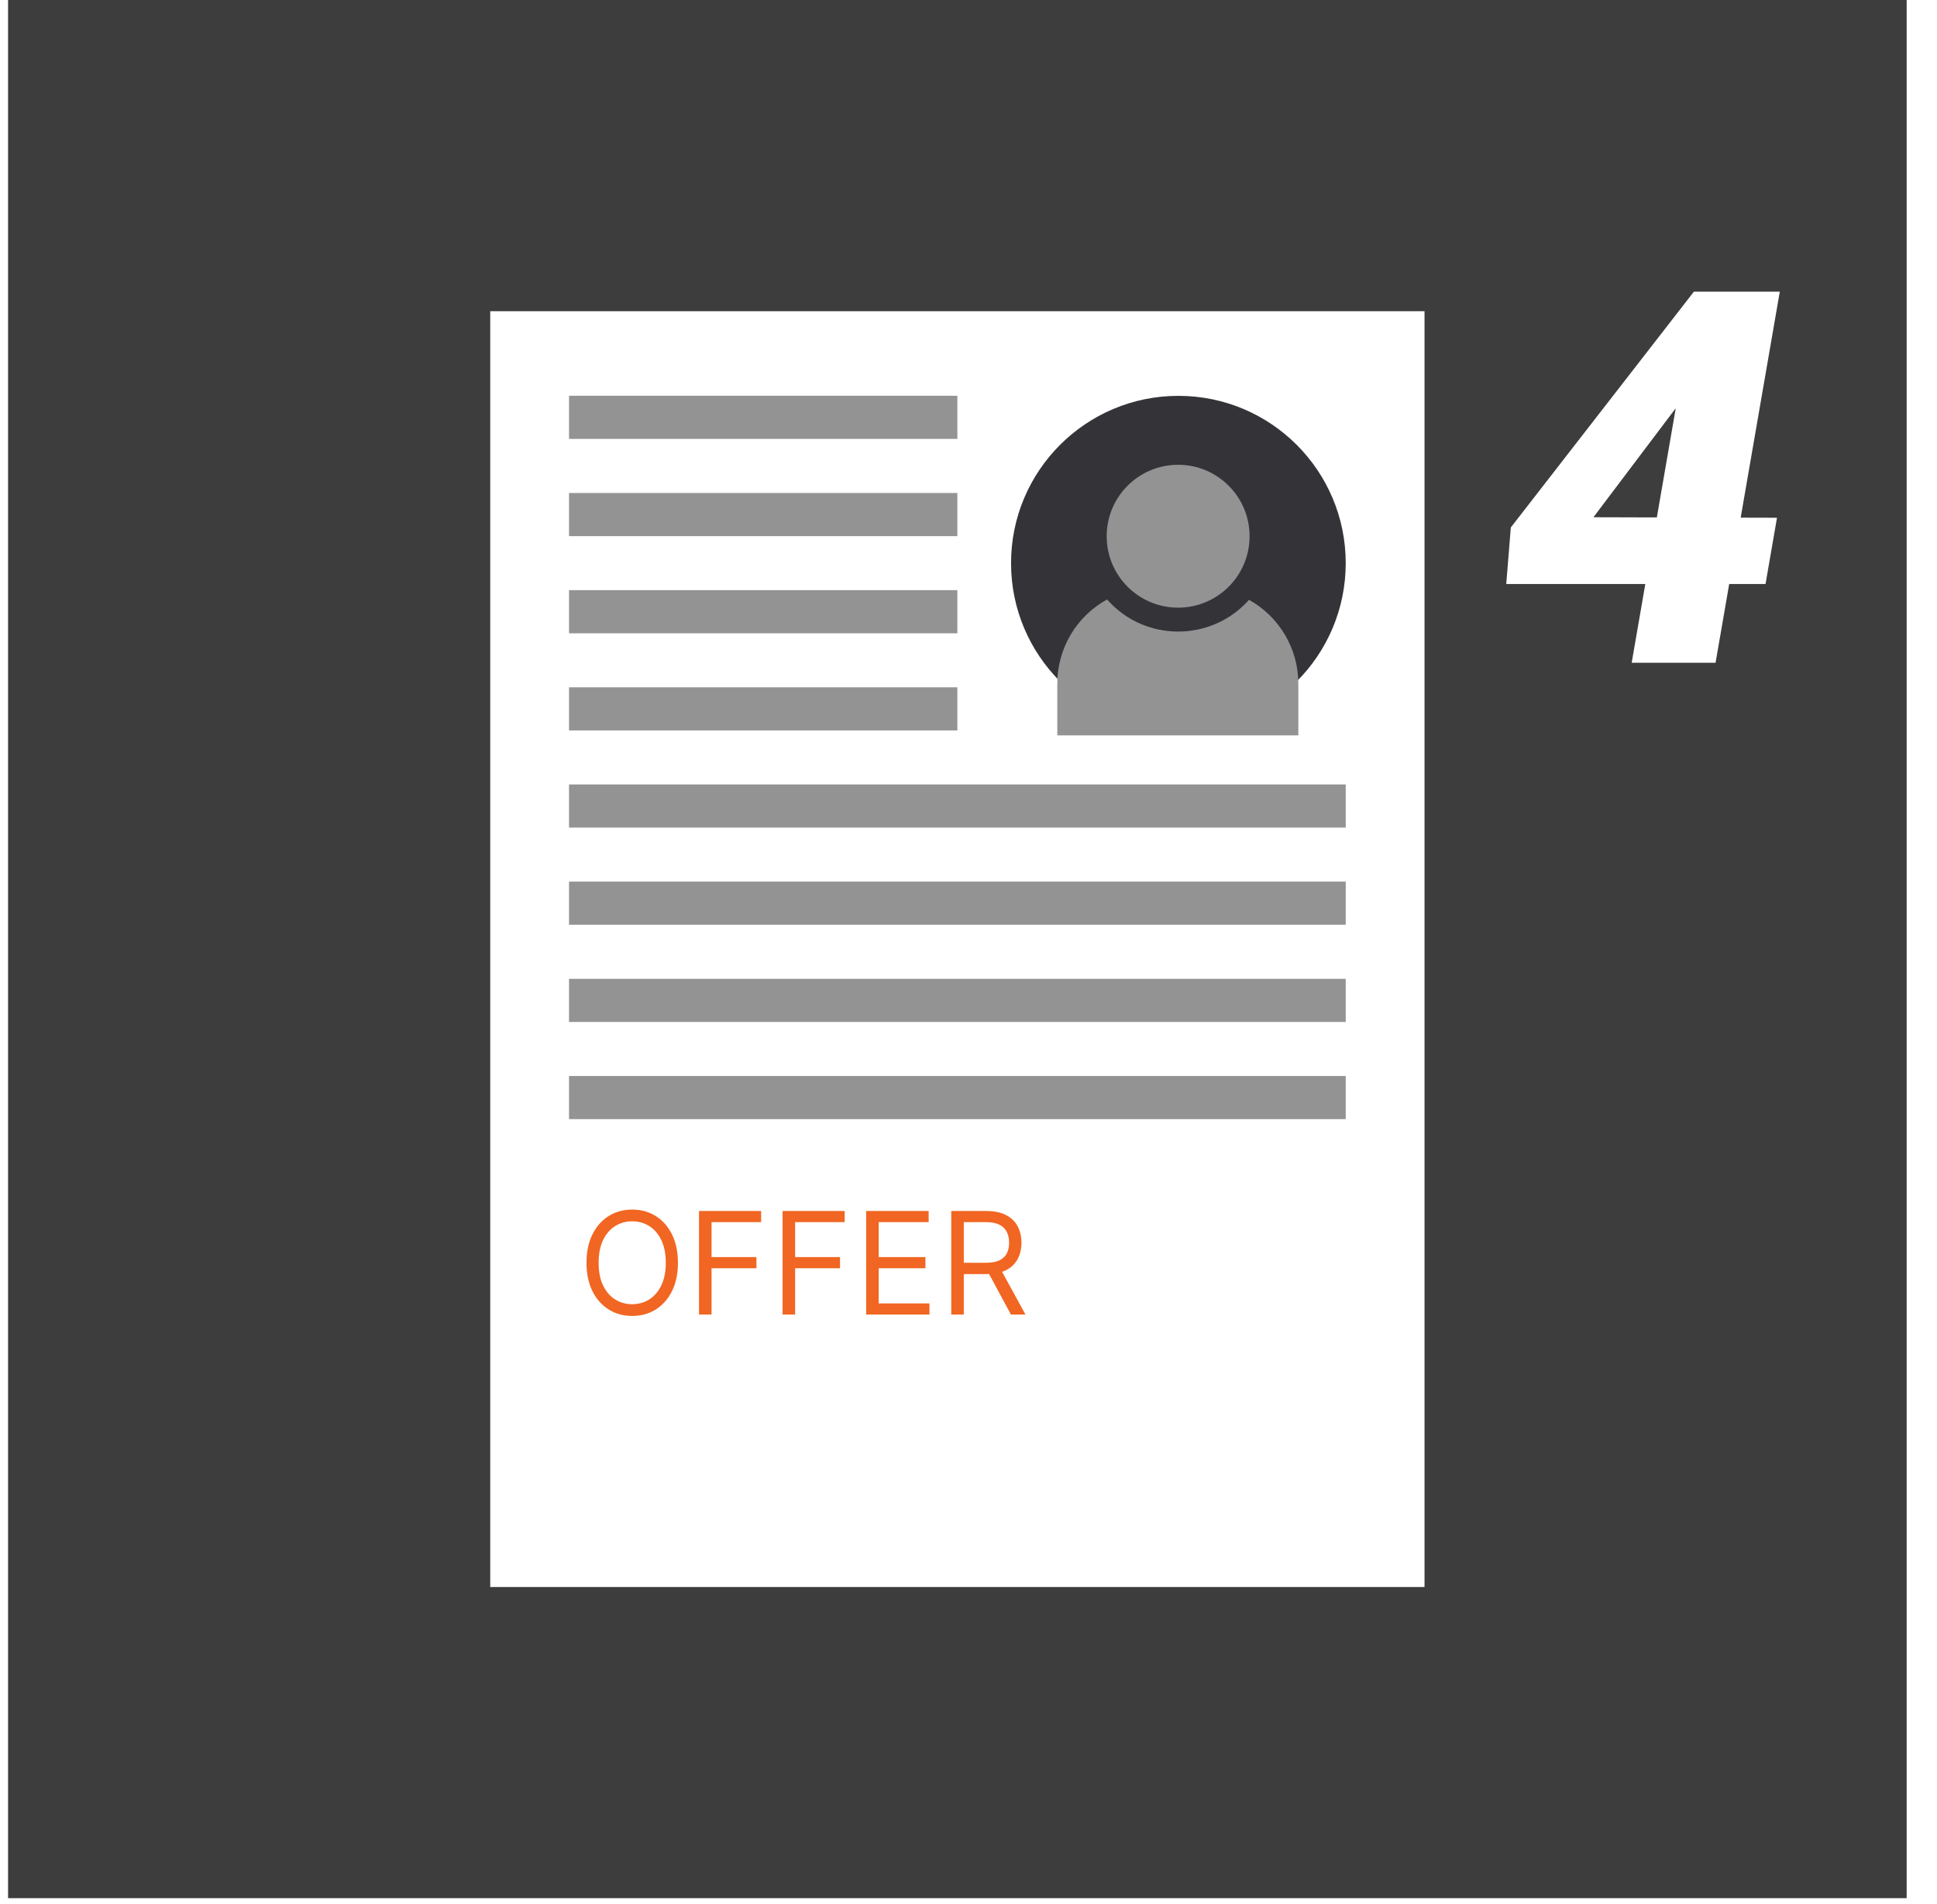 <svg width="236" height="232" viewBox="0 0 236 232" fill="none" xmlns="http://www.w3.org/2000/svg">
<g clip-path="url(#clip0_614_6147)">
<rect width="231.321" height="231.321" transform="translate(0.984)" fill="#3D3D3D"/>
<path d="M173.56 37.926H59.729V193.405H173.56V37.926Z" fill="white"/>
<path d="M116.644 48.23H69.329V53.487H116.644V48.23Z" fill="#939393"/>
<path d="M116.644 60.08H69.329V65.338H116.644V60.08Z" fill="#939393"/>
<path d="M116.644 71.92H69.329V77.177H116.644V71.92Z" fill="#939393"/>
<path d="M116.644 83.759H69.329V89.017H116.644V83.759Z" fill="#939393"/>
<path d="M163.96 95.598H69.329V100.856H163.96V95.598Z" fill="#939393"/>
<path d="M163.96 107.438H69.329V112.695H163.96V107.438Z" fill="#939393"/>
<path d="M163.96 119.288H69.329V124.545H163.96V119.288Z" fill="#939393"/>
<path d="M163.96 131.127H69.329V136.384H163.96V131.127Z" fill="#939393"/>
<path d="M82.597 153.889C82.597 155.22 82.356 156.37 81.876 157.339C81.395 158.309 80.736 159.056 79.898 159.582C79.06 160.108 78.103 160.371 77.027 160.371C75.951 160.371 74.994 160.108 74.156 159.582C73.318 159.056 72.659 158.309 72.178 157.339C71.698 156.37 71.458 155.22 71.458 153.889C71.458 152.559 71.698 151.408 72.178 150.439C72.659 149.47 73.318 148.722 74.156 148.197C74.994 147.671 75.951 147.408 77.027 147.408C78.103 147.408 79.06 147.671 79.898 148.197C80.736 148.722 81.395 149.47 81.876 150.439C82.356 151.408 82.597 152.559 82.597 153.889ZM81.118 153.889C81.118 152.797 80.935 151.875 80.57 151.123C80.208 150.371 79.717 149.803 79.097 149.416C78.481 149.03 77.791 148.837 77.027 148.837C76.263 148.837 75.571 149.03 74.951 149.416C74.335 149.803 73.844 150.371 73.478 151.123C73.117 151.875 72.936 152.797 72.936 153.889C72.936 154.982 73.117 155.904 73.478 156.655C73.844 157.407 74.335 157.976 74.951 158.362C75.571 158.748 76.263 158.941 77.027 158.941C77.791 158.941 78.481 158.748 79.097 158.362C79.717 157.976 80.208 157.407 80.57 156.655C80.935 155.904 81.118 154.982 81.118 153.889ZM85.166 160.198V147.581H92.731V148.936H86.694V153.199H92.164V154.555H86.694V160.198H85.166ZM95.348 160.198V147.581H102.914V148.936H96.876V153.199H102.347V154.555H96.876V160.198H95.348ZM105.53 160.198V147.581H113.145V148.936H107.058V153.199H112.751V154.555H107.058V158.843H113.244V160.198H105.53ZM115.899 160.198V147.581H120.162C121.148 147.581 121.957 147.749 122.59 148.086C123.222 148.418 123.691 148.876 123.995 149.46C124.299 150.043 124.45 150.706 124.45 151.45C124.45 152.193 124.299 152.852 123.995 153.427C123.691 154.002 123.224 154.454 122.596 154.783C121.968 155.107 121.165 155.269 120.187 155.269H116.737V153.889H120.138C120.811 153.889 121.354 153.791 121.764 153.594C122.179 153.396 122.479 153.117 122.664 152.756C122.853 152.39 122.947 151.955 122.947 151.45C122.947 150.944 122.853 150.503 122.664 150.125C122.475 149.747 122.173 149.455 121.758 149.25C121.343 149.041 120.795 148.936 120.113 148.936H117.427V160.198H115.899ZM121.838 154.53L124.943 160.198H123.169L120.113 154.53H121.838Z" fill="#F16622"/>
<path d="M143.572 89.016C154.832 89.016 163.96 79.889 163.96 68.629C163.96 57.369 154.832 48.241 143.572 48.241C132.312 48.241 123.184 57.369 123.184 68.629C123.184 79.889 132.312 89.016 143.572 89.016Z" fill="#343338"/>
<path d="M143.541 74.054C148.349 74.054 152.247 70.156 152.247 65.348C152.247 60.54 148.349 56.642 143.541 56.642C138.733 56.642 134.835 60.54 134.835 65.348C134.835 70.156 138.733 74.054 143.541 74.054Z" fill="#939393"/>
<path d="M158.188 83.307V89.616H128.82V83.307C128.818 81.211 129.38 79.153 130.447 77.349C131.515 75.545 133.049 74.062 134.887 73.055C135.045 73.245 135.213 73.413 135.392 73.592C136.439 74.647 137.682 75.486 139.051 76.063C140.475 76.659 142.003 76.966 143.546 76.966C145.09 76.966 146.618 76.659 148.041 76.063C149.41 75.489 150.653 74.653 151.7 73.602C151.868 73.434 152.026 73.276 152.173 73.097C153.994 74.109 155.512 75.589 156.57 77.384C157.627 79.179 158.186 81.224 158.188 83.307Z" fill="#939393"/>
</g>
<g filter="url(#filter0_dd_614_6147)">
<path d="M216.505 50.374L215.108 58.45H183.518L184.077 51.554L206.379 22.823H215.045L203.491 37.919L194.141 50.312L216.505 50.374ZM216.847 22.823L209.02 68.048H198.8L206.628 22.823H216.847Z" fill="white"/>
</g>
<defs>
<filter id="filter0_dd_614_6147" x="165.013" y="15.883" width="70.34" height="82.236" filterUnits="userSpaceOnUse" color-interpolation-filters="sRGB">
<feFlood flood-opacity="0" result="BackgroundImageFix"/>
<feColorMatrix in="SourceAlpha" type="matrix" values="0 0 0 0 0 0 0 0 0 0 0 0 0 0 0 0 0 0 127 0" result="hardAlpha"/>
<feOffset dy="11.566"/>
<feGaussianBlur stdDeviation="9.253"/>
<feColorMatrix type="matrix" values="0 0 0 0 0.376 0 0 0 0 0.38 0 0 0 0 0.439 0 0 0 0.24 0"/>
<feBlend mode="normal" in2="BackgroundImageFix" result="effect1_dropShadow_614_6147"/>
<feColorMatrix in="SourceAlpha" type="matrix" values="0 0 0 0 0 0 0 0 0 0 0 0 0 0 0 0 0 0 127 0" result="hardAlpha"/>
<feOffset dy="1.157"/>
<feGaussianBlur stdDeviation="2.313"/>
<feColorMatrix type="matrix" values="0 0 0 0 0.157 0 0 0 0 0.161 0 0 0 0 0.239 0 0 0 0.08 0"/>
<feBlend mode="normal" in2="effect1_dropShadow_614_6147" result="effect2_dropShadow_614_6147"/>
<feBlend mode="normal" in="SourceGraphic" in2="effect2_dropShadow_614_6147" result="shape"/>
</filter>
<clipPath id="clip0_614_6147">
<rect width="231.321" height="231.321" fill="white" transform="translate(0.984)"/>
</clipPath>
</defs>
</svg>
